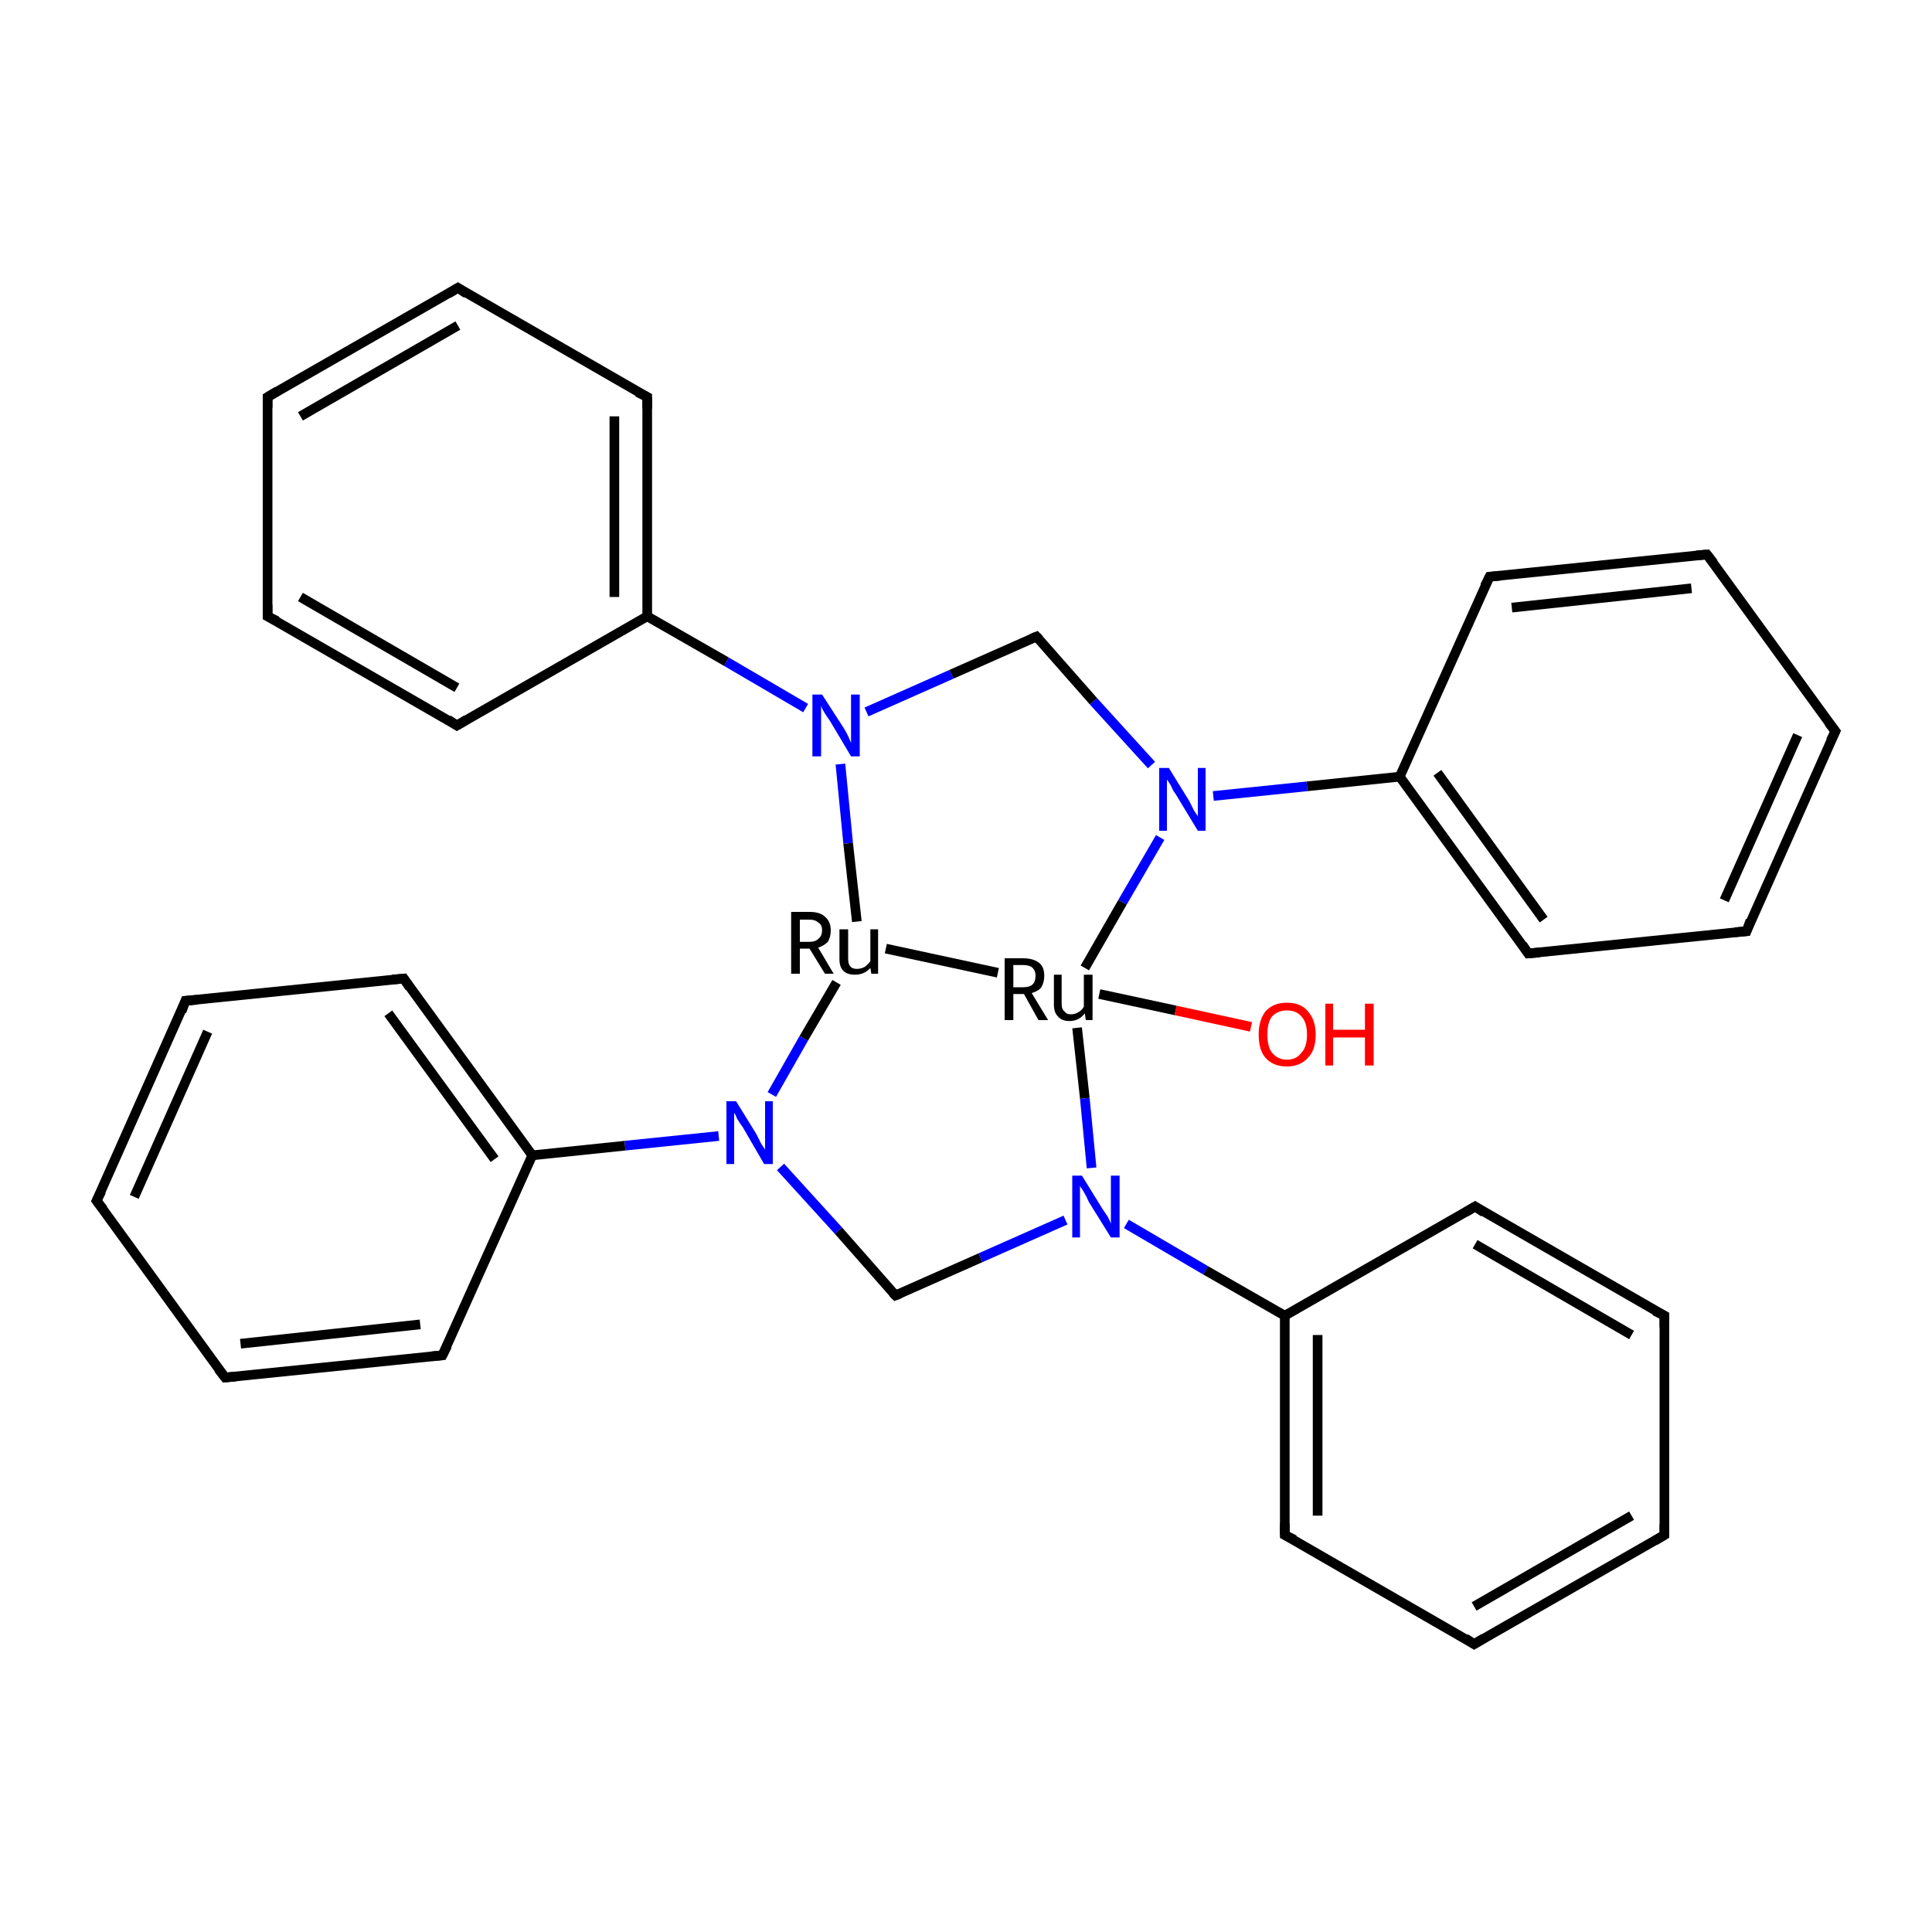<?xml version='1.0' encoding='iso-8859-1'?>
<svg version='1.1' baseProfile='full'
              xmlns='http://www.w3.org/2000/svg'
                      xmlns:rdkit='http://www.rdkit.org/xml'
                      xmlns:xlink='http://www.w3.org/1999/xlink'
                  xml:space='preserve'
width='200px' height='200px' viewBox='0 0 200 200'>
<!-- END OF HEADER -->
<rect style='opacity:1.0;fill:#FFFFFF;stroke:none' width='200.0' height='200.0' x='0.0' y='0.0'> </rect>
<path class='bond-0 atom-18 atom-14' d='M 27.7,41.1 L 47.4,29.8' style='fill:none;fill-rule:evenodd;stroke:#000000;stroke-width:1.0px;stroke-linecap:butt;stroke-linejoin:miter;stroke-opacity:1' />
<path class='bond-0 atom-18 atom-14' d='M 31.1,43.1 L 47.4,33.7' style='fill:none;fill-rule:evenodd;stroke:#000000;stroke-width:1.0px;stroke-linecap:butt;stroke-linejoin:miter;stroke-opacity:1' />
<path class='bond-1 atom-18 atom-22' d='M 27.7,41.1 L 27.7,63.8' style='fill:none;fill-rule:evenodd;stroke:#000000;stroke-width:1.0px;stroke-linecap:butt;stroke-linejoin:miter;stroke-opacity:1' />
<path class='bond-2 atom-14 atom-12' d='M 47.4,29.8 L 67.0,41.1' style='fill:none;fill-rule:evenodd;stroke:#000000;stroke-width:1.0px;stroke-linecap:butt;stroke-linejoin:miter;stroke-opacity:1' />
<path class='bond-3 atom-22 atom-7' d='M 27.7,63.8 L 47.3,75.1' style='fill:none;fill-rule:evenodd;stroke:#000000;stroke-width:1.0px;stroke-linecap:butt;stroke-linejoin:miter;stroke-opacity:1' />
<path class='bond-3 atom-22 atom-7' d='M 31.1,61.8 L 47.3,71.2' style='fill:none;fill-rule:evenodd;stroke:#000000;stroke-width:1.0px;stroke-linecap:butt;stroke-linejoin:miter;stroke-opacity:1' />
<path class='bond-4 atom-12 atom-8' d='M 67.0,41.1 L 67.0,63.8' style='fill:none;fill-rule:evenodd;stroke:#000000;stroke-width:1.0px;stroke-linecap:butt;stroke-linejoin:miter;stroke-opacity:1' />
<path class='bond-4 atom-12 atom-8' d='M 63.6,43.1 L 63.6,61.8' style='fill:none;fill-rule:evenodd;stroke:#000000;stroke-width:1.0px;stroke-linecap:butt;stroke-linejoin:miter;stroke-opacity:1' />
<path class='bond-5 atom-7 atom-8' d='M 47.3,75.1 L 67.0,63.8' style='fill:none;fill-rule:evenodd;stroke:#000000;stroke-width:1.0px;stroke-linecap:butt;stroke-linejoin:miter;stroke-opacity:1' />
<path class='bond-6 atom-8 atom-4' d='M 67.0,63.8 L 75.2,68.5' style='fill:none;fill-rule:evenodd;stroke:#000000;stroke-width:1.0px;stroke-linecap:butt;stroke-linejoin:miter;stroke-opacity:1' />
<path class='bond-6 atom-8 atom-4' d='M 75.2,68.5 L 83.4,73.3' style='fill:none;fill-rule:evenodd;stroke:#0000FF;stroke-width:1.0px;stroke-linecap:butt;stroke-linejoin:miter;stroke-opacity:1' />
<path class='bond-7 atom-28 atom-31' d='M 19.2,103.6 L 10.0,124.3' style='fill:none;fill-rule:evenodd;stroke:#000000;stroke-width:1.0px;stroke-linecap:butt;stroke-linejoin:miter;stroke-opacity:1' />
<path class='bond-7 atom-28 atom-31' d='M 21.5,106.8 L 13.9,123.9' style='fill:none;fill-rule:evenodd;stroke:#000000;stroke-width:1.0px;stroke-linecap:butt;stroke-linejoin:miter;stroke-opacity:1' />
<path class='bond-8 atom-28 atom-25' d='M 19.2,103.6 L 41.8,101.3' style='fill:none;fill-rule:evenodd;stroke:#000000;stroke-width:1.0px;stroke-linecap:butt;stroke-linejoin:miter;stroke-opacity:1' />
<path class='bond-9 atom-31 atom-29' d='M 10.0,124.3 L 23.3,142.6' style='fill:none;fill-rule:evenodd;stroke:#000000;stroke-width:1.0px;stroke-linecap:butt;stroke-linejoin:miter;stroke-opacity:1' />
<path class='bond-10 atom-25 atom-13' d='M 41.8,101.3 L 55.1,119.6' style='fill:none;fill-rule:evenodd;stroke:#000000;stroke-width:1.0px;stroke-linecap:butt;stroke-linejoin:miter;stroke-opacity:1' />
<path class='bond-10 atom-25 atom-13' d='M 40.2,104.9 L 51.2,120.0' style='fill:none;fill-rule:evenodd;stroke:#000000;stroke-width:1.0px;stroke-linecap:butt;stroke-linejoin:miter;stroke-opacity:1' />
<path class='bond-11 atom-4 atom-0' d='M 87.0,79.1 L 87.8,87.3' style='fill:none;fill-rule:evenodd;stroke:#0000FF;stroke-width:1.0px;stroke-linecap:butt;stroke-linejoin:miter;stroke-opacity:1' />
<path class='bond-11 atom-4 atom-0' d='M 87.8,87.3 L 88.7,95.4' style='fill:none;fill-rule:evenodd;stroke:#000000;stroke-width:1.0px;stroke-linecap:butt;stroke-linejoin:miter;stroke-opacity:1' />
<path class='bond-12 atom-4 atom-20' d='M 89.7,73.7 L 98.5,69.8' style='fill:none;fill-rule:evenodd;stroke:#0000FF;stroke-width:1.0px;stroke-linecap:butt;stroke-linejoin:miter;stroke-opacity:1' />
<path class='bond-12 atom-4 atom-20' d='M 98.5,69.8 L 107.3,65.9' style='fill:none;fill-rule:evenodd;stroke:#000000;stroke-width:1.0px;stroke-linecap:butt;stroke-linejoin:miter;stroke-opacity:1' />
<path class='bond-13 atom-0 atom-5' d='M 86.6,101.7 L 83.2,107.5' style='fill:none;fill-rule:evenodd;stroke:#000000;stroke-width:1.0px;stroke-linecap:butt;stroke-linejoin:miter;stroke-opacity:1' />
<path class='bond-13 atom-0 atom-5' d='M 83.2,107.5 L 79.9,113.3' style='fill:none;fill-rule:evenodd;stroke:#0000FF;stroke-width:1.0px;stroke-linecap:butt;stroke-linejoin:miter;stroke-opacity:1' />
<path class='bond-14 atom-0 atom-1' d='M 91.7,98.2 L 103.3,100.7' style='fill:none;fill-rule:evenodd;stroke:#000000;stroke-width:1.0px;stroke-linecap:butt;stroke-linejoin:miter;stroke-opacity:1' />
<path class='bond-15 atom-29 atom-24' d='M 23.3,142.6 L 45.8,140.3' style='fill:none;fill-rule:evenodd;stroke:#000000;stroke-width:1.0px;stroke-linecap:butt;stroke-linejoin:miter;stroke-opacity:1' />
<path class='bond-15 atom-29 atom-24' d='M 24.9,139.1 L 43.5,137.1' style='fill:none;fill-rule:evenodd;stroke:#000000;stroke-width:1.0px;stroke-linecap:butt;stroke-linejoin:miter;stroke-opacity:1' />
<path class='bond-16 atom-13 atom-24' d='M 55.1,119.6 L 45.8,140.3' style='fill:none;fill-rule:evenodd;stroke:#000000;stroke-width:1.0px;stroke-linecap:butt;stroke-linejoin:miter;stroke-opacity:1' />
<path class='bond-17 atom-13 atom-5' d='M 55.1,119.6 L 64.7,118.6' style='fill:none;fill-rule:evenodd;stroke:#000000;stroke-width:1.0px;stroke-linecap:butt;stroke-linejoin:miter;stroke-opacity:1' />
<path class='bond-17 atom-13 atom-5' d='M 64.7,118.6 L 74.4,117.6' style='fill:none;fill-rule:evenodd;stroke:#0000FF;stroke-width:1.0px;stroke-linecap:butt;stroke-linejoin:miter;stroke-opacity:1' />
<path class='bond-18 atom-20 atom-3' d='M 107.3,65.9 L 113.2,72.6' style='fill:none;fill-rule:evenodd;stroke:#000000;stroke-width:1.0px;stroke-linecap:butt;stroke-linejoin:miter;stroke-opacity:1' />
<path class='bond-18 atom-20 atom-3' d='M 113.2,72.6 L 119.2,79.2' style='fill:none;fill-rule:evenodd;stroke:#0000FF;stroke-width:1.0px;stroke-linecap:butt;stroke-linejoin:miter;stroke-opacity:1' />
<path class='bond-19 atom-5 atom-17' d='M 80.8,120.8 L 86.8,127.4' style='fill:none;fill-rule:evenodd;stroke:#0000FF;stroke-width:1.0px;stroke-linecap:butt;stroke-linejoin:miter;stroke-opacity:1' />
<path class='bond-19 atom-5 atom-17' d='M 86.8,127.4 L 92.7,134.1' style='fill:none;fill-rule:evenodd;stroke:#000000;stroke-width:1.0px;stroke-linecap:butt;stroke-linejoin:miter;stroke-opacity:1' />
<path class='bond-20 atom-3 atom-1' d='M 120.1,86.7 L 116.2,93.4' style='fill:none;fill-rule:evenodd;stroke:#0000FF;stroke-width:1.0px;stroke-linecap:butt;stroke-linejoin:miter;stroke-opacity:1' />
<path class='bond-20 atom-3 atom-1' d='M 116.2,93.4 L 112.3,100.2' style='fill:none;fill-rule:evenodd;stroke:#000000;stroke-width:1.0px;stroke-linecap:butt;stroke-linejoin:miter;stroke-opacity:1' />
<path class='bond-21 atom-3 atom-6' d='M 125.6,82.4 L 135.3,81.4' style='fill:none;fill-rule:evenodd;stroke:#0000FF;stroke-width:1.0px;stroke-linecap:butt;stroke-linejoin:miter;stroke-opacity:1' />
<path class='bond-21 atom-3 atom-6' d='M 135.3,81.4 L 144.9,80.4' style='fill:none;fill-rule:evenodd;stroke:#000000;stroke-width:1.0px;stroke-linecap:butt;stroke-linejoin:miter;stroke-opacity:1' />
<path class='bond-22 atom-1 atom-2' d='M 111.5,106.4 L 112.3,113.7' style='fill:none;fill-rule:evenodd;stroke:#000000;stroke-width:1.0px;stroke-linecap:butt;stroke-linejoin:miter;stroke-opacity:1' />
<path class='bond-22 atom-1 atom-2' d='M 112.3,113.7 L 113.0,120.9' style='fill:none;fill-rule:evenodd;stroke:#0000FF;stroke-width:1.0px;stroke-linecap:butt;stroke-linejoin:miter;stroke-opacity:1' />
<path class='bond-23 atom-1 atom-32' d='M 113.8,102.9 L 121.7,104.6' style='fill:none;fill-rule:evenodd;stroke:#000000;stroke-width:1.0px;stroke-linecap:butt;stroke-linejoin:miter;stroke-opacity:1' />
<path class='bond-23 atom-1 atom-32' d='M 121.7,104.6 L 129.5,106.3' style='fill:none;fill-rule:evenodd;stroke:#FF0000;stroke-width:1.0px;stroke-linecap:butt;stroke-linejoin:miter;stroke-opacity:1' />
<path class='bond-24 atom-17 atom-2' d='M 92.7,134.1 L 101.5,130.2' style='fill:none;fill-rule:evenodd;stroke:#000000;stroke-width:1.0px;stroke-linecap:butt;stroke-linejoin:miter;stroke-opacity:1' />
<path class='bond-24 atom-17 atom-2' d='M 101.5,130.2 L 110.3,126.3' style='fill:none;fill-rule:evenodd;stroke:#0000FF;stroke-width:1.0px;stroke-linecap:butt;stroke-linejoin:miter;stroke-opacity:1' />
<path class='bond-25 atom-6 atom-9' d='M 144.9,80.4 L 158.2,98.7' style='fill:none;fill-rule:evenodd;stroke:#000000;stroke-width:1.0px;stroke-linecap:butt;stroke-linejoin:miter;stroke-opacity:1' />
<path class='bond-25 atom-6 atom-9' d='M 148.8,80.0 L 159.8,95.2' style='fill:none;fill-rule:evenodd;stroke:#000000;stroke-width:1.0px;stroke-linecap:butt;stroke-linejoin:miter;stroke-opacity:1' />
<path class='bond-26 atom-6 atom-15' d='M 144.9,80.4 L 154.2,59.7' style='fill:none;fill-rule:evenodd;stroke:#000000;stroke-width:1.0px;stroke-linecap:butt;stroke-linejoin:miter;stroke-opacity:1' />
<path class='bond-27 atom-2 atom-10' d='M 116.6,126.7 L 124.8,131.5' style='fill:none;fill-rule:evenodd;stroke:#0000FF;stroke-width:1.0px;stroke-linecap:butt;stroke-linejoin:miter;stroke-opacity:1' />
<path class='bond-27 atom-2 atom-10' d='M 124.8,131.5 L 133.0,136.2' style='fill:none;fill-rule:evenodd;stroke:#000000;stroke-width:1.0px;stroke-linecap:butt;stroke-linejoin:miter;stroke-opacity:1' />
<path class='bond-28 atom-9 atom-16' d='M 158.2,98.7 L 180.8,96.4' style='fill:none;fill-rule:evenodd;stroke:#000000;stroke-width:1.0px;stroke-linecap:butt;stroke-linejoin:miter;stroke-opacity:1' />
<path class='bond-29 atom-15 atom-21' d='M 154.2,59.7 L 176.7,57.4' style='fill:none;fill-rule:evenodd;stroke:#000000;stroke-width:1.0px;stroke-linecap:butt;stroke-linejoin:miter;stroke-opacity:1' />
<path class='bond-29 atom-15 atom-21' d='M 156.5,62.9 L 175.1,60.9' style='fill:none;fill-rule:evenodd;stroke:#000000;stroke-width:1.0px;stroke-linecap:butt;stroke-linejoin:miter;stroke-opacity:1' />
<path class='bond-30 atom-10 atom-19' d='M 133.0,136.2 L 133.0,158.9' style='fill:none;fill-rule:evenodd;stroke:#000000;stroke-width:1.0px;stroke-linecap:butt;stroke-linejoin:miter;stroke-opacity:1' />
<path class='bond-30 atom-10 atom-19' d='M 136.4,138.2 L 136.4,156.9' style='fill:none;fill-rule:evenodd;stroke:#000000;stroke-width:1.0px;stroke-linecap:butt;stroke-linejoin:miter;stroke-opacity:1' />
<path class='bond-31 atom-10 atom-23' d='M 133.0,136.2 L 152.7,124.9' style='fill:none;fill-rule:evenodd;stroke:#000000;stroke-width:1.0px;stroke-linecap:butt;stroke-linejoin:miter;stroke-opacity:1' />
<path class='bond-32 atom-16 atom-11' d='M 180.8,96.4 L 190.0,75.7' style='fill:none;fill-rule:evenodd;stroke:#000000;stroke-width:1.0px;stroke-linecap:butt;stroke-linejoin:miter;stroke-opacity:1' />
<path class='bond-32 atom-16 atom-11' d='M 178.5,93.2 L 186.1,76.1' style='fill:none;fill-rule:evenodd;stroke:#000000;stroke-width:1.0px;stroke-linecap:butt;stroke-linejoin:miter;stroke-opacity:1' />
<path class='bond-33 atom-21 atom-11' d='M 176.7,57.4 L 190.0,75.7' style='fill:none;fill-rule:evenodd;stroke:#000000;stroke-width:1.0px;stroke-linecap:butt;stroke-linejoin:miter;stroke-opacity:1' />
<path class='bond-34 atom-19 atom-26' d='M 133.0,158.9 L 152.6,170.2' style='fill:none;fill-rule:evenodd;stroke:#000000;stroke-width:1.0px;stroke-linecap:butt;stroke-linejoin:miter;stroke-opacity:1' />
<path class='bond-35 atom-23 atom-27' d='M 152.7,124.9 L 172.3,136.2' style='fill:none;fill-rule:evenodd;stroke:#000000;stroke-width:1.0px;stroke-linecap:butt;stroke-linejoin:miter;stroke-opacity:1' />
<path class='bond-35 atom-23 atom-27' d='M 152.7,128.8 L 168.9,138.2' style='fill:none;fill-rule:evenodd;stroke:#000000;stroke-width:1.0px;stroke-linecap:butt;stroke-linejoin:miter;stroke-opacity:1' />
<path class='bond-36 atom-26 atom-30' d='M 152.6,170.2 L 172.3,158.9' style='fill:none;fill-rule:evenodd;stroke:#000000;stroke-width:1.0px;stroke-linecap:butt;stroke-linejoin:miter;stroke-opacity:1' />
<path class='bond-36 atom-26 atom-30' d='M 152.6,166.3 L 168.9,156.9' style='fill:none;fill-rule:evenodd;stroke:#000000;stroke-width:1.0px;stroke-linecap:butt;stroke-linejoin:miter;stroke-opacity:1' />
<path class='bond-37 atom-27 atom-30' d='M 172.3,136.2 L 172.3,158.9' style='fill:none;fill-rule:evenodd;stroke:#000000;stroke-width:1.0px;stroke-linecap:butt;stroke-linejoin:miter;stroke-opacity:1' />
<path d='M 46.4,74.5 L 47.3,75.1 L 48.3,74.5' style='fill:none;stroke:#000000;stroke-width:1.0px;stroke-linecap:butt;stroke-linejoin:miter;stroke-opacity:1;' />
<path d='M 157.6,97.8 L 158.2,98.7 L 159.4,98.6' style='fill:none;stroke:#000000;stroke-width:1.0px;stroke-linecap:butt;stroke-linejoin:miter;stroke-opacity:1;' />
<path d='M 189.5,76.7 L 190.0,75.7 L 189.3,74.8' style='fill:none;stroke:#000000;stroke-width:1.0px;stroke-linecap:butt;stroke-linejoin:miter;stroke-opacity:1;' />
<path d='M 66.0,40.6 L 67.0,41.1 L 67.0,42.3' style='fill:none;stroke:#000000;stroke-width:1.0px;stroke-linecap:butt;stroke-linejoin:miter;stroke-opacity:1;' />
<path d='M 46.4,30.4 L 47.4,29.8 L 48.3,30.4' style='fill:none;stroke:#000000;stroke-width:1.0px;stroke-linecap:butt;stroke-linejoin:miter;stroke-opacity:1;' />
<path d='M 153.7,60.7 L 154.2,59.7 L 155.3,59.6' style='fill:none;stroke:#000000;stroke-width:1.0px;stroke-linecap:butt;stroke-linejoin:miter;stroke-opacity:1;' />
<path d='M 179.6,96.5 L 180.8,96.4 L 181.2,95.3' style='fill:none;stroke:#000000;stroke-width:1.0px;stroke-linecap:butt;stroke-linejoin:miter;stroke-opacity:1;' />
<path d='M 92.4,133.8 L 92.7,134.1 L 93.2,133.9' style='fill:none;stroke:#000000;stroke-width:1.0px;stroke-linecap:butt;stroke-linejoin:miter;stroke-opacity:1;' />
<path d='M 28.7,40.5 L 27.7,41.1 L 27.7,42.2' style='fill:none;stroke:#000000;stroke-width:1.0px;stroke-linecap:butt;stroke-linejoin:miter;stroke-opacity:1;' />
<path d='M 133.0,157.7 L 133.0,158.9 L 134.0,159.4' style='fill:none;stroke:#000000;stroke-width:1.0px;stroke-linecap:butt;stroke-linejoin:miter;stroke-opacity:1;' />
<path d='M 106.8,66.1 L 107.3,65.9 L 107.6,66.2' style='fill:none;stroke:#000000;stroke-width:1.0px;stroke-linecap:butt;stroke-linejoin:miter;stroke-opacity:1;' />
<path d='M 175.6,57.5 L 176.7,57.4 L 177.4,58.3' style='fill:none;stroke:#000000;stroke-width:1.0px;stroke-linecap:butt;stroke-linejoin:miter;stroke-opacity:1;' />
<path d='M 27.7,62.6 L 27.7,63.8 L 28.7,64.3' style='fill:none;stroke:#000000;stroke-width:1.0px;stroke-linecap:butt;stroke-linejoin:miter;stroke-opacity:1;' />
<path d='M 151.7,125.5 L 152.7,124.9 L 153.6,125.5' style='fill:none;stroke:#000000;stroke-width:1.0px;stroke-linecap:butt;stroke-linejoin:miter;stroke-opacity:1;' />
<path d='M 44.7,140.4 L 45.8,140.3 L 46.3,139.3' style='fill:none;stroke:#000000;stroke-width:1.0px;stroke-linecap:butt;stroke-linejoin:miter;stroke-opacity:1;' />
<path d='M 40.6,101.4 L 41.8,101.3 L 42.4,102.2' style='fill:none;stroke:#000000;stroke-width:1.0px;stroke-linecap:butt;stroke-linejoin:miter;stroke-opacity:1;' />
<path d='M 151.7,169.6 L 152.6,170.2 L 153.6,169.6' style='fill:none;stroke:#000000;stroke-width:1.0px;stroke-linecap:butt;stroke-linejoin:miter;stroke-opacity:1;' />
<path d='M 171.3,135.7 L 172.3,136.2 L 172.3,137.4' style='fill:none;stroke:#000000;stroke-width:1.0px;stroke-linecap:butt;stroke-linejoin:miter;stroke-opacity:1;' />
<path d='M 18.8,104.7 L 19.2,103.6 L 20.4,103.5' style='fill:none;stroke:#000000;stroke-width:1.0px;stroke-linecap:butt;stroke-linejoin:miter;stroke-opacity:1;' />
<path d='M 22.6,141.7 L 23.3,142.6 L 24.4,142.5' style='fill:none;stroke:#000000;stroke-width:1.0px;stroke-linecap:butt;stroke-linejoin:miter;stroke-opacity:1;' />
<path d='M 171.3,159.5 L 172.3,158.9 L 172.3,157.8' style='fill:none;stroke:#000000;stroke-width:1.0px;stroke-linecap:butt;stroke-linejoin:miter;stroke-opacity:1;' />
<path d='M 10.5,123.3 L 10.0,124.3 L 10.7,125.2' style='fill:none;stroke:#000000;stroke-width:1.0px;stroke-linecap:butt;stroke-linejoin:miter;stroke-opacity:1;' />
<path class='atom-0' d='M 85.4 100.8
L 83.8 98.2
L 83.8 98.2
L 82.8 98.2
L 82.8 100.8
L 81.9 100.8
L 81.9 94.4
L 83.8 94.4
Q 84.9 94.4, 85.4 94.9
Q 86.0 95.4, 86.0 96.3
Q 86.0 97.0, 85.7 97.5
Q 85.3 97.9, 84.7 98.1
L 86.3 100.8
L 85.4 100.8
M 82.8 97.5
L 83.8 97.5
Q 84.4 97.5, 84.7 97.2
Q 85.1 96.9, 85.1 96.3
Q 85.1 95.7, 84.7 95.5
Q 84.4 95.2, 83.8 95.2
L 82.8 95.2
L 82.8 97.5
' fill='#000000'/>
<path class='atom-0' d='M 90.9 96.2
L 90.9 100.8
L 90.2 100.8
L 90.1 100.2
Q 89.5 100.9, 88.5 100.9
Q 87.7 100.9, 87.3 100.5
Q 86.9 100.1, 86.9 99.3
L 86.9 96.2
L 87.8 96.2
L 87.8 99.2
Q 87.8 99.8, 88.0 100.0
Q 88.2 100.3, 88.7 100.3
Q 89.1 100.3, 89.5 100.1
Q 89.8 99.9, 90.1 99.5
L 90.1 96.2
L 90.9 96.2
' fill='#000000'/>
<path class='atom-1' d='M 107.5 105.6
L 106.0 102.9
L 105.9 102.9
L 104.9 102.9
L 104.9 105.6
L 104.0 105.6
L 104.0 99.2
L 105.9 99.2
Q 107.0 99.2, 107.6 99.7
Q 108.1 100.1, 108.1 101.0
Q 108.1 101.7, 107.8 102.2
Q 107.5 102.6, 106.8 102.8
L 108.5 105.6
L 107.5 105.6
M 104.9 102.2
L 105.9 102.2
Q 106.6 102.2, 106.9 101.9
Q 107.2 101.6, 107.2 101.0
Q 107.2 100.5, 106.9 100.2
Q 106.6 99.9, 105.9 99.9
L 104.9 99.9
L 104.9 102.2
' fill='#000000'/>
<path class='atom-1' d='M 113.1 100.9
L 113.1 105.6
L 112.4 105.6
L 112.3 104.9
Q 111.7 105.7, 110.7 105.7
Q 109.9 105.7, 109.5 105.2
Q 109.1 104.8, 109.1 104.0
L 109.1 100.9
L 109.9 100.9
L 109.9 103.9
Q 109.9 104.5, 110.2 104.7
Q 110.4 105.0, 110.8 105.0
Q 111.3 105.0, 111.6 104.8
Q 112.0 104.6, 112.2 104.2
L 112.2 100.9
L 113.1 100.9
' fill='#000000'/>
<path class='atom-2' d='M 112.0 121.7
L 114.1 125.1
Q 114.3 125.4, 114.7 126.0
Q 115.0 126.6, 115.0 126.7
L 115.0 121.7
L 115.9 121.7
L 115.9 128.1
L 115.0 128.1
L 112.7 124.4
Q 112.5 123.9, 112.2 123.4
Q 111.9 122.9, 111.8 122.8
L 111.8 128.1
L 111.0 128.1
L 111.0 121.7
L 112.0 121.7
' fill='#0000FF'/>
<path class='atom-3' d='M 121.0 79.5
L 123.1 82.9
Q 123.3 83.3, 123.6 83.9
Q 124.0 84.5, 124.0 84.5
L 124.0 79.5
L 124.8 79.5
L 124.8 86.0
L 124.0 86.0
L 121.7 82.2
Q 121.4 81.8, 121.2 81.3
Q 120.9 80.8, 120.8 80.7
L 120.8 86.0
L 120.0 86.0
L 120.0 79.5
L 121.0 79.5
' fill='#0000FF'/>
<path class='atom-4' d='M 85.1 71.9
L 87.3 75.3
Q 87.5 75.6, 87.8 76.2
Q 88.1 76.9, 88.1 76.9
L 88.1 71.9
L 89.0 71.9
L 89.0 78.3
L 88.1 78.3
L 85.9 74.6
Q 85.6 74.2, 85.3 73.7
Q 85.0 73.2, 85.0 73.0
L 85.0 78.3
L 84.1 78.3
L 84.1 71.9
L 85.1 71.9
' fill='#0000FF'/>
<path class='atom-5' d='M 76.2 114.0
L 78.3 117.4
Q 78.5 117.8, 78.8 118.4
Q 79.2 119.0, 79.2 119.0
L 79.2 114.0
L 80.0 114.0
L 80.0 120.5
L 79.1 120.5
L 76.9 116.7
Q 76.6 116.3, 76.3 115.8
Q 76.1 115.3, 76.0 115.2
L 76.0 120.5
L 75.2 120.5
L 75.2 114.0
L 76.2 114.0
' fill='#0000FF'/>
<path class='atom-32' d='M 130.3 107.1
Q 130.3 105.6, 131.0 104.7
Q 131.8 103.8, 133.2 103.8
Q 134.7 103.8, 135.4 104.7
Q 136.2 105.6, 136.2 107.1
Q 136.2 108.7, 135.4 109.5
Q 134.6 110.4, 133.2 110.4
Q 131.8 110.4, 131.0 109.5
Q 130.3 108.7, 130.3 107.1
M 133.2 109.7
Q 134.2 109.7, 134.7 109.0
Q 135.3 108.4, 135.3 107.1
Q 135.3 105.8, 134.7 105.2
Q 134.2 104.6, 133.2 104.6
Q 132.3 104.6, 131.7 105.2
Q 131.2 105.8, 131.2 107.1
Q 131.2 108.4, 131.7 109.0
Q 132.3 109.7, 133.2 109.7
' fill='#FF0000'/>
<path class='atom-32' d='M 137.2 103.9
L 138.0 103.9
L 138.0 106.6
L 141.3 106.6
L 141.3 103.9
L 142.2 103.9
L 142.2 110.3
L 141.3 110.3
L 141.3 107.4
L 138.0 107.4
L 138.0 110.3
L 137.2 110.3
L 137.2 103.9
' fill='#FF0000'/>
</svg>
